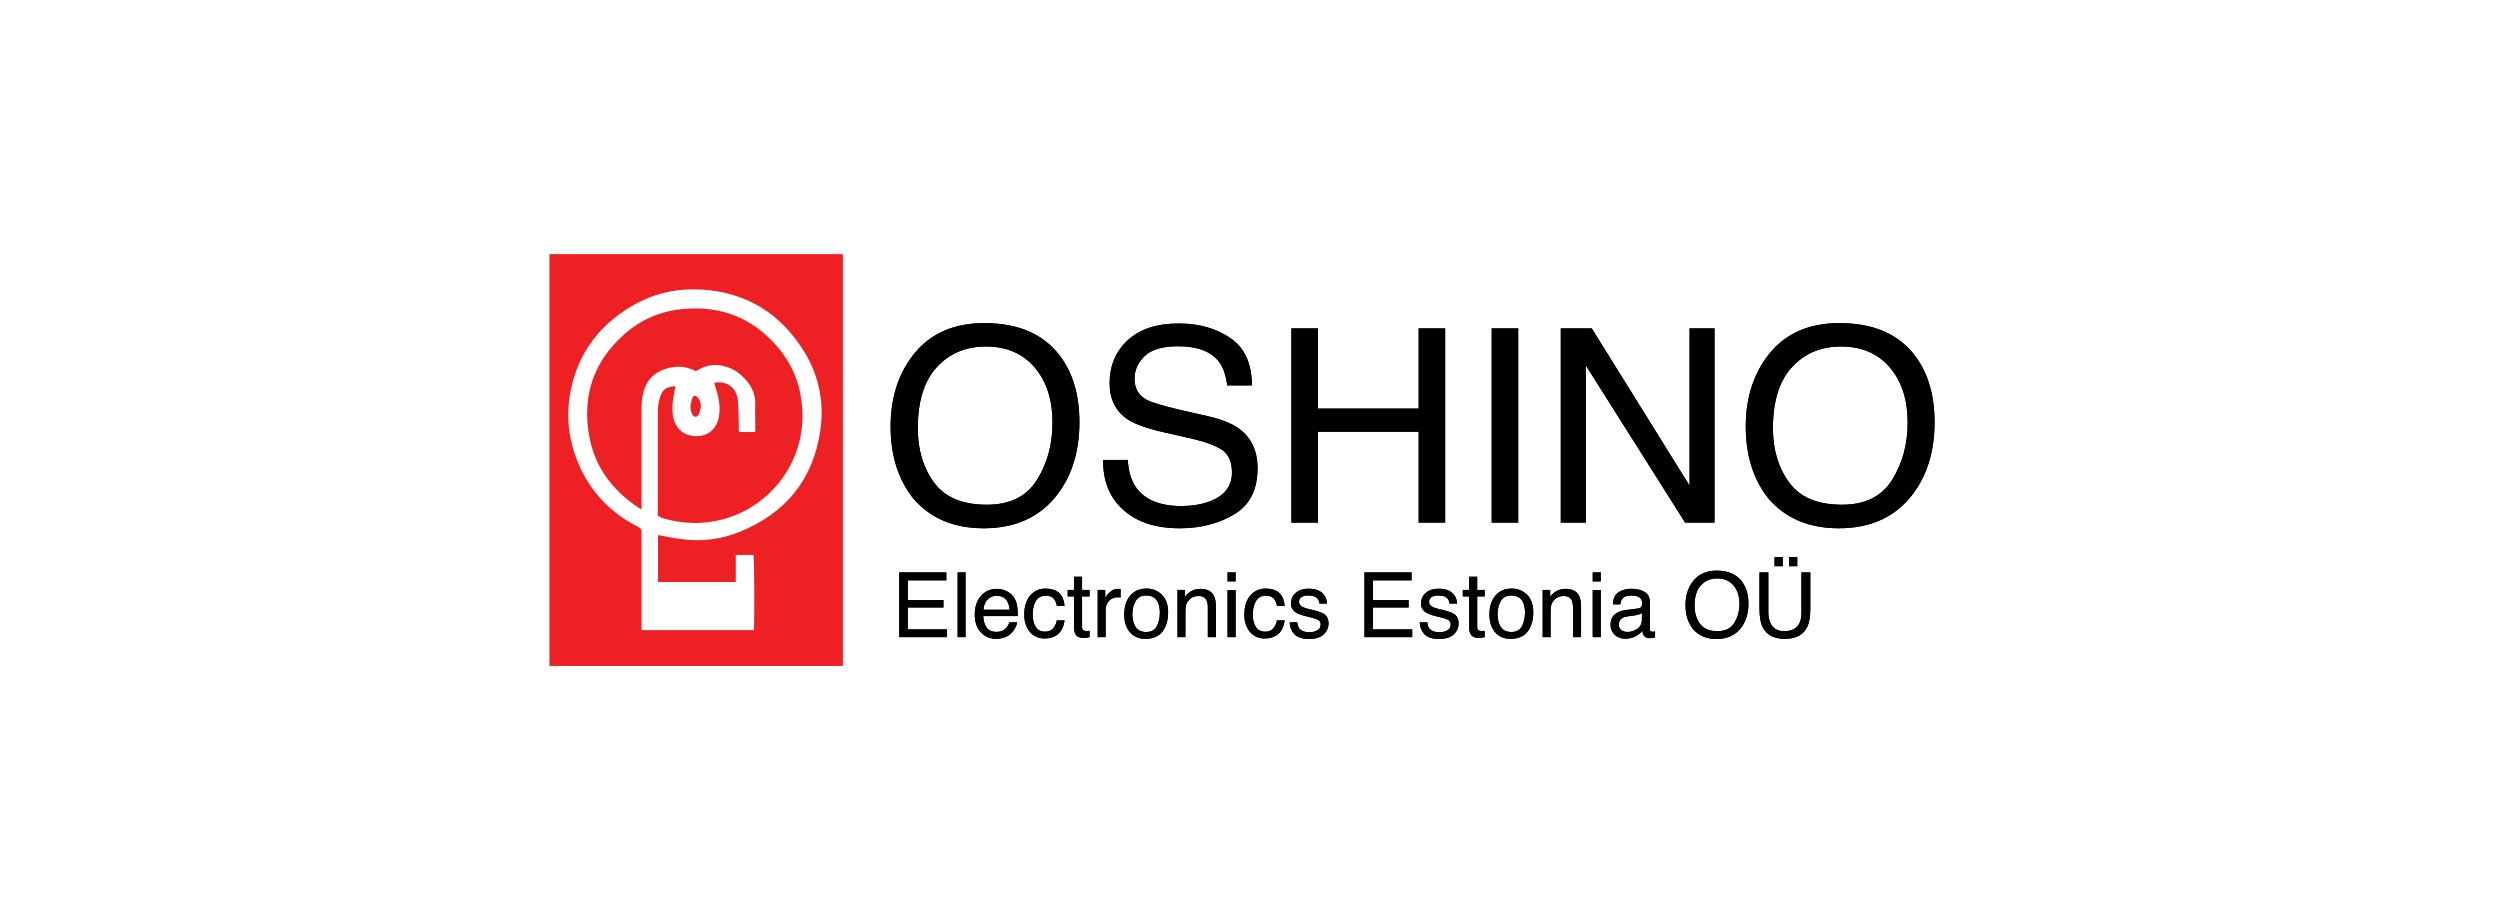 <?xml version="1.0" encoding="UTF-8"?> <svg xmlns="http://www.w3.org/2000/svg" xmlns:xlink="http://www.w3.org/1999/xlink" width="364px" height="134px" viewBox="0 0 364 134"><!-- Generator: Sketch 54.1 (76490) - https://sketchapp.com --><title>Artboard</title><desc>Created with Sketch.</desc><defs><path d="M63.303,10.045 C68.281,10.045 71.967,11.648 74.36,14.856 C76.229,17.358 77.163,20.559 77.163,24.46 C77.163,28.681 76.094,32.191 73.957,34.988 C71.449,38.272 67.872,39.915 63.226,39.915 C58.888,39.915 55.477,38.478 52.994,35.604 C50.78,32.832 49.673,29.329 49.673,25.095 C49.673,21.272 50.62,18 52.514,15.28 C54.946,11.79 58.542,10.045 63.303,10.045 Z M63.687,36.489 C67.053,36.489 69.487,35.28 70.991,32.861 C72.495,30.442 73.247,27.661 73.247,24.518 C73.247,21.195 72.38,18.519 70.645,16.492 C68.911,14.465 66.541,13.451 63.533,13.451 C60.615,13.451 58.235,14.455 56.392,16.463 C54.549,18.471 53.628,21.432 53.628,25.345 C53.628,28.476 54.418,31.116 55.998,33.265 C57.579,35.414 60.142,36.489 63.687,36.489 Z M84.208,29.964 C84.298,31.568 84.675,32.871 85.341,33.871 C86.608,35.745 88.841,36.681 92.04,36.681 C93.474,36.681 94.779,36.476 95.956,36.065 C98.234,35.27 99.373,33.846 99.373,31.793 C99.373,30.253 98.893,29.156 97.934,28.502 C96.961,27.86 95.438,27.302 93.365,26.827 L89.545,25.961 C87.049,25.397 85.283,24.774 84.246,24.094 C82.455,22.914 81.559,21.15 81.559,18.802 C81.559,16.261 82.435,14.176 84.189,12.547 C85.942,10.917 88.425,10.102 91.637,10.102 C94.593,10.102 97.105,10.818 99.172,12.248 C101.239,13.679 102.272,15.966 102.272,19.11 L98.682,19.11 C98.49,17.596 98.081,16.434 97.454,15.626 C96.289,14.15 94.312,13.413 91.522,13.413 C89.269,13.413 87.651,13.887 86.665,14.837 C85.68,15.786 85.187,16.89 85.187,18.147 C85.187,19.533 85.763,20.547 86.915,21.188 C87.67,21.599 89.378,22.112 92.04,22.728 L95.995,23.632 C97.902,24.069 99.373,24.665 100.41,25.422 C102.202,26.744 103.097,28.662 103.097,31.177 C103.097,34.308 101.962,36.547 99.69,37.894 C97.418,39.241 94.779,39.915 91.771,39.915 C88.265,39.915 85.52,39.017 83.536,37.22 C81.552,35.437 80.58,33.018 80.618,29.964 L84.208,29.964 Z M108.031,10.815 L111.89,10.815 L111.89,22.497 L126.556,22.497 L126.556,10.815 L130.414,10.815 L130.414,39.087 L126.556,39.087 L126.556,25.865 L111.89,25.865 L111.89,39.087 L108.031,39.087 L108.031,10.815 Z M137.191,10.815 L141.049,10.815 L141.049,39.087 L137.191,39.087 L137.191,10.815 Z M147.25,10.815 L151.761,10.815 L166.005,33.717 L166.005,10.815 L169.633,10.815 L169.633,39.087 L165.352,39.087 L150.897,16.203 L150.897,39.087 L147.25,39.087 L147.25,10.815 Z M187.812,10.045 C192.791,10.045 196.476,11.648 198.87,14.856 C200.738,17.358 201.672,20.559 201.672,24.46 C201.672,28.681 200.604,32.191 198.467,34.988 C195.958,38.272 192.381,39.915 187.736,39.915 C183.397,39.915 179.987,38.478 177.504,35.604 C175.29,32.832 174.183,29.329 174.183,25.095 C174.183,21.272 175.13,18 177.024,15.28 C179.455,11.79 183.052,10.045 187.812,10.045 Z M188.196,36.489 C191.562,36.489 193.997,35.28 195.501,32.861 C197.004,30.442 197.756,27.661 197.756,24.518 C197.756,21.195 196.889,18.519 195.155,16.492 C193.421,14.465 191.05,13.451 188.043,13.451 C185.125,13.451 182.744,14.455 180.902,16.463 C179.059,18.471 178.137,21.432 178.137,25.345 C178.137,28.476 178.927,31.116 180.508,33.265 C182.089,35.414 184.651,36.489 188.196,36.489 Z" id="path-1"></path><path d="M50.933,46.34 L57.786,46.34 L57.786,47.495 L52.175,47.495 L52.175,50.356 L57.364,50.356 L57.364,51.447 L52.175,51.447 L52.175,54.642 L57.882,54.642 L57.882,55.764 L50.933,55.764 L50.933,46.34 Z M59.431,46.34 L60.583,46.34 L60.583,55.764 L59.431,55.764 L59.431,46.34 Z M65.164,48.74 C65.651,48.74 66.122,48.854 66.579,49.083 C67.035,49.312 67.383,49.608 67.622,49.971 C67.852,50.318 68.005,50.722 68.082,51.184 C68.151,51.5 68.185,52.005 68.185,52.698 L63.162,52.698 C63.183,53.395 63.347,53.954 63.654,54.376 C63.961,54.797 64.437,55.007 65.081,55.007 C65.683,55.007 66.163,54.809 66.521,54.411 C66.726,54.18 66.871,53.913 66.956,53.609 L68.089,53.609 C68.059,53.861 67.96,54.142 67.791,54.453 C67.623,54.763 67.434,55.016 67.225,55.213 C66.875,55.555 66.442,55.786 65.926,55.906 C65.649,55.974 65.335,56.008 64.985,56.008 C64.132,56.008 63.409,55.697 62.816,55.075 C62.223,54.453 61.927,53.581 61.927,52.461 C61.927,51.357 62.225,50.461 62.822,49.773 C63.42,49.084 64.2,48.74 65.164,48.74 Z M67.001,51.781 C66.954,51.28 66.845,50.88 66.675,50.581 C66.359,50.025 65.832,49.747 65.094,49.747 C64.565,49.747 64.121,49.938 63.763,50.321 C63.405,50.704 63.215,51.19 63.194,51.781 L67.001,51.781 Z M72.242,48.695 C73.014,48.695 73.642,48.883 74.126,49.259 C74.61,49.636 74.901,50.284 74.999,51.203 L73.88,51.203 C73.811,50.78 73.656,50.428 73.413,50.148 C73.169,49.868 72.779,49.728 72.242,49.728 C71.508,49.728 70.983,50.087 70.667,50.805 C70.463,51.272 70.36,51.847 70.36,52.531 C70.36,53.22 70.505,53.799 70.795,54.27 C71.085,54.74 71.542,54.975 72.165,54.975 C72.643,54.975 73.021,54.829 73.301,54.536 C73.58,54.243 73.773,53.842 73.88,53.333 L74.999,53.333 C74.871,54.244 74.552,54.91 74.04,55.331 C73.528,55.753 72.873,55.963 72.075,55.963 C71.179,55.963 70.465,55.635 69.932,54.979 C69.398,54.322 69.132,53.502 69.132,52.518 C69.132,51.312 69.424,50.373 70.008,49.702 C70.593,49.03 71.337,48.695 72.242,48.695 Z M76.382,46.975 L77.546,46.975 L77.546,48.894 L78.64,48.894 L78.64,49.837 L77.546,49.837 L77.546,54.321 C77.546,54.561 77.627,54.721 77.789,54.802 C77.879,54.849 78.028,54.873 78.237,54.873 C78.293,54.873 78.352,54.872 78.416,54.87 C78.48,54.867 78.555,54.862 78.64,54.853 L78.64,55.764 C78.508,55.803 78.371,55.831 78.228,55.848 C78.085,55.865 77.93,55.874 77.764,55.874 C77.226,55.874 76.862,55.736 76.67,55.46 C76.478,55.184 76.382,54.826 76.382,54.385 L76.382,49.837 L75.454,49.837 L75.454,48.894 L76.382,48.894 L76.382,46.975 Z M79.824,48.894 L80.918,48.894 L80.918,50.08 C81.008,49.85 81.228,49.568 81.578,49.237 C81.927,48.905 82.33,48.74 82.787,48.74 C82.808,48.74 82.845,48.742 82.896,48.746 C82.947,48.75 83.034,48.759 83.158,48.772 L83.158,49.991 C83.09,49.978 83.027,49.969 82.969,49.965 C82.912,49.961 82.849,49.959 82.781,49.959 C82.2,49.959 81.755,50.146 81.443,50.52 C81.132,50.894 80.976,51.325 80.976,51.813 L80.976,55.764 L79.824,55.764 L79.824,48.894 Z M86.876,55.02 C87.639,55.02 88.163,54.731 88.447,54.151 C88.73,53.571 88.872,52.927 88.872,52.217 C88.872,51.575 88.77,51.053 88.565,50.651 C88.241,50.018 87.682,49.702 86.889,49.702 C86.185,49.702 85.673,49.971 85.353,50.51 C85.033,51.049 84.873,51.699 84.873,52.461 C84.873,53.192 85.033,53.801 85.353,54.289 C85.673,54.777 86.18,55.02 86.876,55.02 Z M86.921,48.695 C87.804,48.695 88.55,48.99 89.16,49.58 C89.77,50.17 90.075,51.038 90.075,52.185 C90.075,53.292 89.806,54.208 89.269,54.93 C88.731,55.653 87.897,56.015 86.767,56.015 C85.824,56.015 85.076,55.695 84.521,55.056 C83.966,54.416 83.689,53.558 83.689,52.48 C83.689,51.325 83.981,50.406 84.566,49.721 C85.15,49.037 85.935,48.695 86.921,48.695 Z M91.445,48.894 L92.539,48.894 L92.539,49.869 C92.863,49.467 93.206,49.178 93.569,49.003 C93.932,48.827 94.335,48.74 94.778,48.74 C95.751,48.74 96.408,49.08 96.749,49.76 C96.937,50.132 97.031,50.664 97.031,51.357 L97.031,55.764 L95.86,55.764 L95.86,51.434 C95.86,51.015 95.798,50.677 95.674,50.42 C95.47,49.993 95.098,49.779 94.561,49.779 C94.288,49.779 94.064,49.807 93.889,49.862 C93.573,49.956 93.296,50.145 93.057,50.427 C92.865,50.654 92.74,50.888 92.683,51.129 C92.625,51.371 92.596,51.716 92.596,52.165 L92.596,55.764 L91.445,55.764 L91.445,48.894 Z M98.733,48.926 L99.904,48.926 L99.904,55.764 L98.733,55.764 L98.733,48.926 Z M98.733,46.34 L99.904,46.34 L99.904,47.649 L98.733,47.649 L98.733,46.34 Z M104.287,48.695 C105.059,48.695 105.687,48.883 106.172,49.259 C106.656,49.636 106.947,50.284 107.045,51.203 L105.925,51.203 C105.857,50.78 105.701,50.428 105.458,50.148 C105.215,49.868 104.825,49.728 104.287,49.728 C103.553,49.728 103.029,50.087 102.713,50.805 C102.508,51.272 102.406,51.847 102.406,52.531 C102.406,53.22 102.551,53.799 102.841,54.27 C103.131,54.74 103.588,54.975 104.21,54.975 C104.688,54.975 105.067,54.829 105.346,54.536 C105.626,54.243 105.819,53.842 105.925,53.333 L107.045,53.333 C106.917,54.244 106.597,54.91 106.085,55.331 C105.573,55.753 104.919,55.963 104.121,55.963 C103.225,55.963 102.51,55.635 101.977,54.979 C101.444,54.322 101.177,53.502 101.177,52.518 C101.177,51.312 101.47,50.373 102.054,49.702 C102.638,49.03 103.383,48.695 104.287,48.695 Z M108.882,53.609 C108.916,53.994 109.012,54.289 109.17,54.494 C109.46,54.866 109.963,55.052 110.68,55.052 C111.106,55.052 111.482,54.959 111.806,54.773 C112.13,54.587 112.292,54.3 112.292,53.91 C112.292,53.615 112.162,53.391 111.902,53.237 C111.735,53.143 111.407,53.034 110.916,52.91 L110.001,52.679 C109.417,52.533 108.986,52.371 108.709,52.191 C108.214,51.879 107.967,51.447 107.967,50.895 C107.967,50.245 108.2,49.719 108.667,49.317 C109.134,48.915 109.762,48.714 110.552,48.714 C111.584,48.714 112.328,49.018 112.785,49.625 C113.071,50.01 113.209,50.425 113.201,50.87 L112.113,50.87 C112.092,50.609 112,50.371 111.838,50.157 C111.573,49.854 111.115,49.702 110.462,49.702 C110.027,49.702 109.697,49.785 109.473,49.952 C109.25,50.119 109.138,50.339 109.138,50.613 C109.138,50.912 109.285,51.152 109.579,51.331 C109.75,51.438 110.001,51.532 110.334,51.614 L111.096,51.8 C111.923,52.001 112.478,52.195 112.759,52.384 C113.207,52.679 113.431,53.143 113.431,53.776 C113.431,54.387 113.2,54.916 112.737,55.36 C112.274,55.805 111.569,56.028 110.622,56.028 C109.603,56.028 108.881,55.795 108.456,55.331 C108.032,54.867 107.804,54.293 107.775,53.609 L108.882,53.609 Z M118.665,46.34 L125.519,46.34 L125.519,47.495 L119.907,47.495 L119.907,50.356 L125.096,50.356 L125.096,51.447 L119.907,51.447 L119.907,54.642 L125.615,54.642 L125.615,55.764 L118.665,55.764 L118.665,46.34 Z M127.816,53.609 C127.85,53.994 127.946,54.289 128.104,54.494 C128.394,54.866 128.897,55.052 129.614,55.052 C130.041,55.052 130.416,54.959 130.74,54.773 C131.064,54.587 131.227,54.3 131.227,53.91 C131.227,53.615 131.096,53.391 130.836,53.237 C130.67,53.143 130.341,53.034 129.851,52.91 L128.936,52.679 C128.351,52.533 127.92,52.371 127.643,52.191 C127.148,51.879 126.901,51.447 126.901,50.895 C126.901,50.245 127.134,49.719 127.602,49.317 C128.069,48.915 128.697,48.714 129.486,48.714 C130.518,48.714 131.263,49.018 131.719,49.625 C132.005,50.01 132.144,50.425 132.135,50.87 L131.047,50.87 C131.026,50.609 130.934,50.371 130.772,50.157 C130.508,49.854 130.049,49.702 129.396,49.702 C128.961,49.702 128.632,49.785 128.408,49.952 C128.184,50.119 128.072,50.339 128.072,50.613 C128.072,50.912 128.219,51.152 128.513,51.331 C128.684,51.438 128.936,51.532 129.268,51.614 L130.03,51.8 C130.858,52.001 131.412,52.195 131.694,52.384 C132.142,52.679 132.366,53.143 132.366,53.776 C132.366,54.387 132.134,54.916 131.671,55.36 C131.208,55.805 130.503,56.028 129.556,56.028 C128.537,56.028 127.815,55.795 127.39,55.331 C126.966,54.867 126.739,54.293 126.709,53.609 L127.816,53.609 Z M133.914,46.975 L135.079,46.975 L135.079,48.894 L136.173,48.894 L136.173,49.837 L135.079,49.837 L135.079,54.321 C135.079,54.561 135.16,54.721 135.322,54.802 C135.411,54.849 135.561,54.873 135.77,54.873 C135.825,54.873 135.885,54.872 135.949,54.87 C136.013,54.867 136.088,54.862 136.173,54.853 L136.173,55.764 C136.041,55.803 135.903,55.831 135.76,55.848 C135.617,55.865 135.463,55.874 135.296,55.874 C134.759,55.874 134.394,55.736 134.202,55.46 C134.01,55.184 133.914,54.826 133.914,54.385 L133.914,49.837 L132.986,49.837 L132.986,48.894 L133.914,48.894 L133.914,46.975 Z M140.044,55.02 C140.808,55.02 141.331,54.731 141.615,54.151 C141.899,53.571 142.041,52.927 142.041,52.217 C142.041,51.575 141.938,51.053 141.733,50.651 C141.409,50.018 140.85,49.702 140.057,49.702 C139.353,49.702 138.841,49.971 138.521,50.51 C138.201,51.049 138.041,51.699 138.041,52.461 C138.041,53.192 138.201,53.801 138.521,54.289 C138.841,54.777 139.349,55.02 140.044,55.02 Z M140.089,48.695 C140.972,48.695 141.719,48.99 142.329,49.58 C142.939,50.17 143.244,51.038 143.244,52.185 C143.244,53.292 142.975,54.208 142.437,54.93 C141.9,55.653 141.066,56.015 139.935,56.015 C138.993,56.015 138.244,55.695 137.689,55.056 C137.135,54.416 136.858,53.558 136.858,52.48 C136.858,51.325 137.15,50.406 137.734,49.721 C138.319,49.037 139.104,48.695 140.089,48.695 Z M144.613,48.894 L145.707,48.894 L145.707,49.869 C146.031,49.467 146.375,49.178 146.737,49.003 C147.1,48.827 147.503,48.74 147.947,48.74 C148.919,48.74 149.576,49.08 149.918,49.76 C150.105,50.132 150.199,50.664 150.199,51.357 L150.199,55.764 L149.028,55.764 L149.028,51.434 C149.028,51.015 148.966,50.677 148.843,50.42 C148.638,49.993 148.267,49.779 147.729,49.779 C147.456,49.779 147.232,49.807 147.057,49.862 C146.742,49.956 146.464,50.145 146.226,50.427 C146.034,50.654 145.909,50.888 145.851,51.129 C145.794,51.371 145.765,51.716 145.765,52.165 L145.765,55.764 L144.613,55.764 L144.613,48.894 Z M151.901,48.926 L153.072,48.926 L153.072,55.764 L151.901,55.764 L151.901,48.926 Z M151.901,46.34 L153.072,46.34 L153.072,47.649 L151.901,47.649 L151.901,46.34 Z M155.696,53.936 C155.696,54.27 155.817,54.533 156.061,54.725 C156.304,54.918 156.592,55.014 156.924,55.014 C157.33,55.014 157.722,54.92 158.102,54.732 C158.742,54.419 159.062,53.908 159.062,53.198 L159.062,52.268 C158.921,52.358 158.74,52.433 158.518,52.493 C158.296,52.553 158.078,52.595 157.865,52.621 L157.168,52.711 C156.75,52.766 156.436,52.854 156.227,52.974 C155.873,53.175 155.696,53.496 155.696,53.936 Z M158.486,51.601 C158.75,51.567 158.927,51.455 159.017,51.267 C159.068,51.165 159.094,51.017 159.094,50.825 C159.094,50.431 158.954,50.146 158.675,49.968 C158.395,49.791 157.995,49.702 157.475,49.702 C156.873,49.702 156.447,49.864 156.195,50.19 C156.054,50.369 155.962,50.636 155.92,50.991 L154.845,50.991 C154.866,50.145 155.14,49.555 155.667,49.224 C156.194,48.893 156.805,48.727 157.5,48.727 C158.307,48.727 158.961,48.881 159.465,49.189 C159.964,49.497 160.213,49.976 160.213,50.626 L160.213,54.584 C160.213,54.704 160.238,54.8 160.287,54.873 C160.336,54.945 160.44,54.982 160.597,54.982 C160.649,54.982 160.706,54.979 160.77,54.972 C160.834,54.966 160.902,54.956 160.975,54.943 L160.975,55.797 C160.796,55.848 160.659,55.88 160.565,55.893 C160.472,55.906 160.344,55.912 160.181,55.912 C159.785,55.912 159.497,55.771 159.318,55.489 C159.224,55.339 159.158,55.127 159.119,54.853 C158.885,55.161 158.548,55.429 158.108,55.655 C157.669,55.882 157.185,55.995 156.656,55.995 C156.02,55.995 155.501,55.802 155.098,55.415 C154.694,55.028 154.493,54.543 154.493,53.962 C154.493,53.324 154.691,52.831 155.088,52.48 C155.485,52.129 156.005,51.913 156.649,51.832 L158.486,51.601 Z M169.953,46.084 C171.612,46.084 172.841,46.618 173.638,47.688 C174.261,48.522 174.573,49.589 174.573,50.889 C174.573,52.296 174.216,53.466 173.504,54.398 C172.668,55.493 171.476,56.04 169.927,56.04 C168.481,56.04 167.344,55.561 166.516,54.603 C165.778,53.679 165.409,52.512 165.409,51.101 C165.409,49.826 165.725,48.735 166.356,47.829 C167.167,46.665 168.366,46.084 169.953,46.084 Z M170.081,54.898 C171.203,54.898 172.014,54.495 172.515,53.689 C173.017,52.883 173.267,51.956 173.267,50.908 C173.267,49.8 172.978,48.909 172.4,48.233 C171.822,47.557 171.032,47.219 170.029,47.219 C169.057,47.219 168.263,47.554 167.649,48.223 C167.035,48.893 166.728,49.879 166.728,51.184 C166.728,52.227 166.991,53.107 167.518,53.824 C168.045,54.54 168.899,54.898 170.081,54.898 Z M177.471,46.34 L177.471,52.165 C177.471,52.85 177.599,53.419 177.855,53.872 C178.235,54.556 178.875,54.898 179.775,54.898 C180.854,54.898 181.588,54.528 181.976,53.789 C182.185,53.387 182.29,52.845 182.29,52.165 L182.29,46.34 L183.582,46.34 L183.582,51.633 C183.582,52.792 183.427,53.684 183.115,54.308 C182.543,55.446 181.464,56.015 179.877,56.015 C178.29,56.015 177.213,55.446 176.646,54.308 C176.334,53.684 176.179,52.792 176.179,51.633 L176.179,46.34 L177.471,46.34 Z M180.485,44.108 L181.682,44.108 L181.682,45.442 L180.485,45.442 L180.485,44.108 Z M178.374,44.108 L179.57,44.108 L179.57,45.442 L178.374,45.442 L178.374,44.108 Z" id="path-2"></path></defs><g id="Artboard" stroke="none" stroke-width="1" fill="none" fill-rule="evenodd"><g id="oshino" transform="translate(80, 37)" fill-rule="nonzero"><g id="Group" fill="#ED2024"><g transform="translate(5.242, 7.883)" id="Path"><path d="M10.528,30.219 C10.528,30.044 10.528,29.825 10.528,29.65 C10.528,25.007 10.528,20.321 10.528,15.679 C10.528,14.803 10.571,13.971 10.79,13.139 C11.008,12.438 11.314,11.781 12.057,11.518 C12.362,11.431 12.668,11.387 13.105,11.343 C12.974,11.956 12.887,12.482 12.799,13.007 C12.624,14.015 12.581,14.978 12.799,15.985 C13.192,17.562 14.241,18.482 15.901,18.613 C17.866,18.745 19.177,17.474 19.439,15.723 C19.701,14.19 19.352,12.745 18.871,11.299 C18.827,11.168 18.784,10.993 18.74,10.861 C20.531,10.467 22.016,11.562 22.191,13.445 C22.278,14.496 22.278,15.547 22.322,16.599 C22.322,17.036 22.322,17.474 22.322,18 C23.152,18.044 23.895,18.044 24.725,18 C24.725,17.562 24.725,17.168 24.725,16.774 C24.725,15.854 24.681,14.934 24.725,14.015 C24.768,12.657 24.288,11.518 23.458,10.555 C22.672,9.635 21.754,8.891 20.575,8.54 C19.133,8.058 17.692,8.19 16.381,8.978 C16.294,9.022 16.163,9.109 16.075,9.153 C14.459,8.321 12.799,8.321 11.139,9.022 C9.698,9.635 8.824,10.73 8.431,12.219 C8.256,12.92 8.169,13.664 8.169,14.409 C8.169,19.095 8.169,23.781 8.169,28.467 C8.169,28.686 8.169,28.949 8.169,29.255 C7.994,29.168 7.819,29.124 7.732,29.036 C3.844,26.453 1.31,23.036 0.524,18.482 C-0.481,12.657 1.223,7.708 5.635,3.81 C8.125,1.577 11.096,0.35 14.459,0.088 C19.832,-0.35 24.331,1.445 27.87,5.518 C30.534,8.584 31.714,12.219 31.583,16.292 C31.364,22.949 26.734,28.774 20.4,30.613 C17.299,31.533 14.197,31.445 11.096,30.526 C10.921,30.394 10.746,30.307 10.528,30.219 Z"></path><path d="M16.774,13.971 C16.818,14.19 16.818,14.453 16.731,14.672 C16.687,14.934 16.6,15.197 16.512,15.416 C16.425,15.591 16.206,15.81 16.075,15.81 C15.901,15.81 15.639,15.635 15.551,15.46 C15.42,15.153 15.289,14.759 15.289,14.409 C15.289,13.971 15.42,13.533 15.551,13.095 C15.726,12.657 16.032,12.613 16.337,13.007 C16.6,13.27 16.731,13.62 16.774,13.971 Z"></path></g><path d="M42.722,0 C28.481,0 14.241,0 0,0 L0,59.956 C14.241,59.956 28.481,59.956 42.722,59.956 L42.722,0 Z M27.739,40.423 C24.943,41.562 22.016,41.912 19.046,41.474 C17.997,41.343 16.949,41.124 15.813,40.905 C15.813,43.182 15.813,45.416 15.813,47.737 C19.57,47.737 23.327,47.737 27.127,47.737 C27.127,46.423 27.127,45.109 27.127,43.796 C28.045,43.796 28.875,43.796 29.704,43.796 C29.836,44.234 29.879,53.869 29.748,54.745 C24.331,54.745 18.915,54.745 13.411,54.745 C13.411,54.526 13.411,54.307 13.411,54.044 C13.411,49.577 13.411,45.066 13.411,40.599 C13.411,40.117 13.28,39.898 12.843,39.679 C8.693,37.577 5.679,34.292 3.975,29.912 C2.883,27.109 2.49,24.131 2.883,21.109 C3.713,15.153 6.771,10.686 11.882,7.62 C14.678,5.956 17.692,5.124 20.924,5.124 C27.651,5.168 32.981,7.971 36.694,13.577 C39.14,17.212 40.057,21.328 39.446,25.664 C38.397,32.847 34.379,37.708 27.739,40.423 Z" id="Shape"></path></g><g id="OSHINO" fill="#000000"><use xlink:href="#path-1"></use><use xlink:href="#path-1"></use></g><g id="ElectronicsEstoniaOÜ" fill="#000000"><use xlink:href="#path-2"></use><use xlink:href="#path-2"></use></g></g></g></svg> 